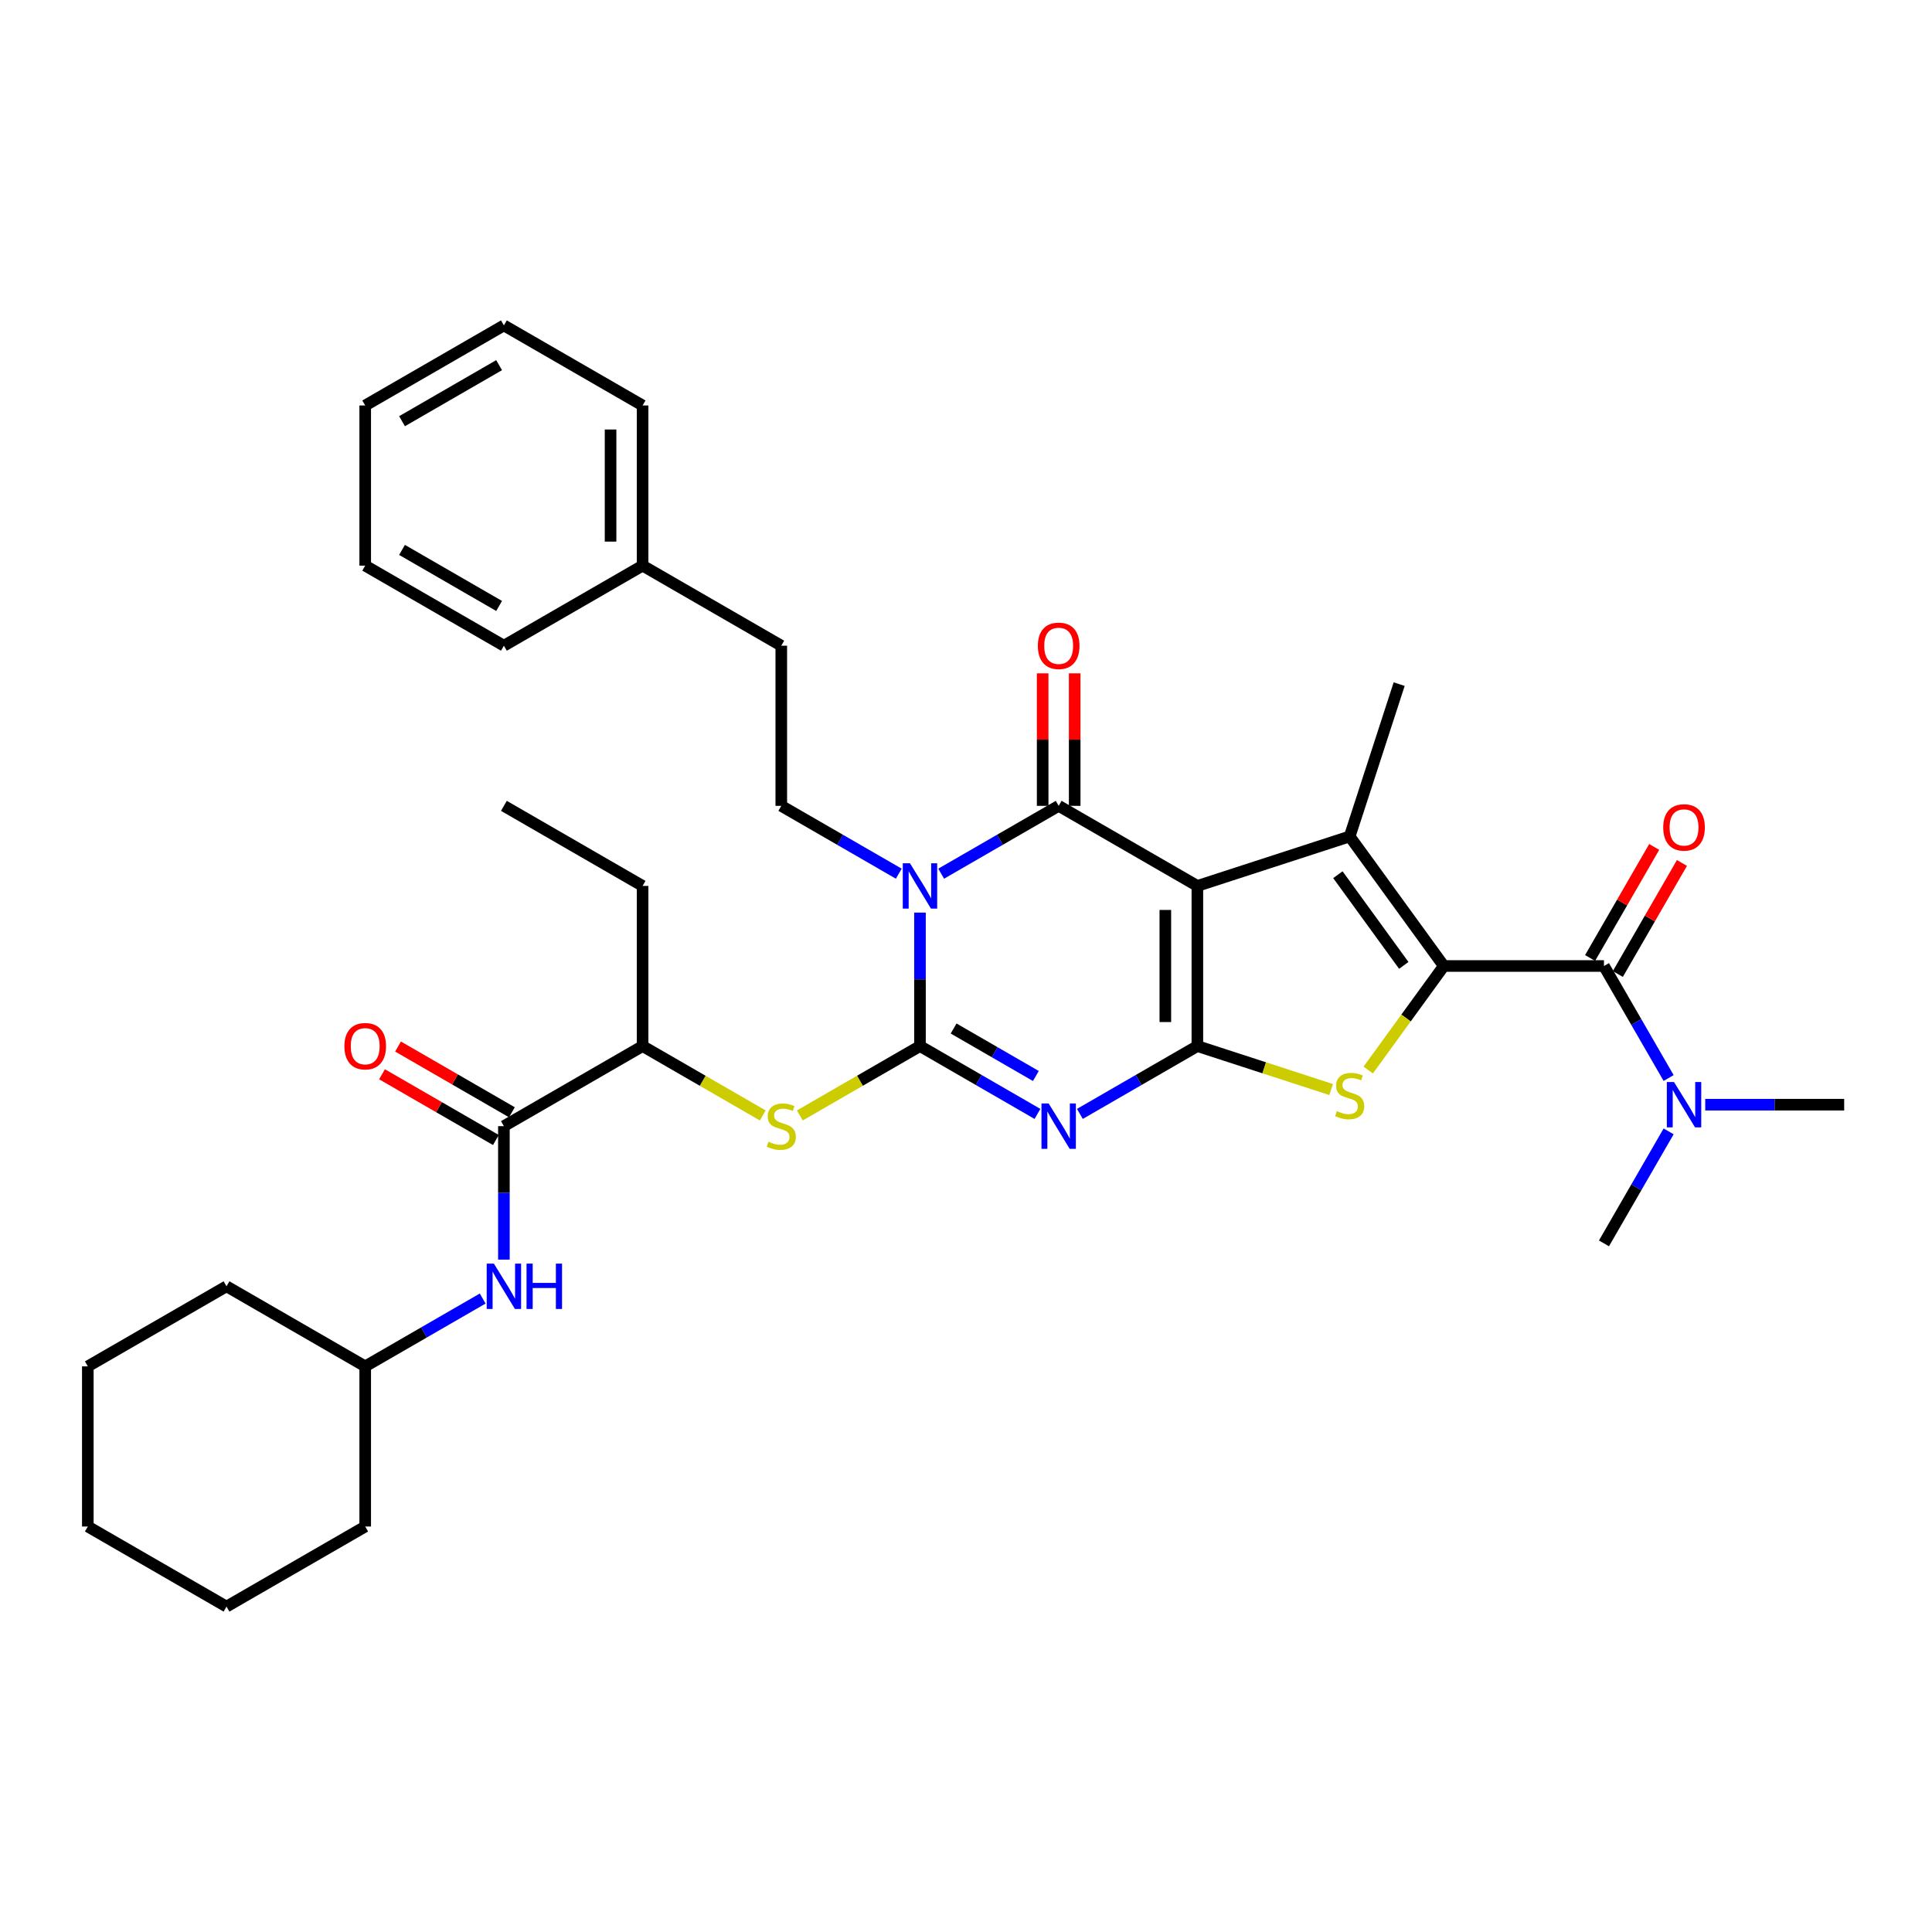 <?xml version='1.0' encoding='iso-8859-1'?>
<svg version='1.1' baseProfile='full'
              xmlns='http://www.w3.org/2000/svg'
                      xmlns:rdkit='http://www.rdkit.org/xml'
                      xmlns:xlink='http://www.w3.org/1999/xlink'
                  xml:space='preserve'
width='1000px' height='1000px' viewBox='0 0 1000 1000'>
<!-- END OF HEADER -->
<rect style='opacity:1.0;fill:#FFFFFF;stroke:none' width='1000' height='1000' x='0' y='0'> </rect>
<path class='bond-0' d='M 619.754,458.554 L 619.754,541.446' style='fill:none;fill-rule:evenodd;stroke:#000000;stroke-width:6px;stroke-linecap:butt;stroke-linejoin:miter;stroke-opacity:1' />
<path class='bond-0' d='M 603.175,470.987 L 603.175,529.013' style='fill:none;fill-rule:evenodd;stroke:#000000;stroke-width:6px;stroke-linecap:butt;stroke-linejoin:miter;stroke-opacity:1' />
<path class='bond-4' d='M 619.754,458.554 L 547.966,417.107' style='fill:none;fill-rule:evenodd;stroke:#000000;stroke-width:6px;stroke-linecap:butt;stroke-linejoin:miter;stroke-opacity:1' />
<path class='bond-6' d='M 619.754,458.554 L 698.59,432.938' style='fill:none;fill-rule:evenodd;stroke:#000000;stroke-width:6px;stroke-linecap:butt;stroke-linejoin:miter;stroke-opacity:1' />
<path class='bond-3' d='M 619.754,541.446 L 589.348,559.002' style='fill:none;fill-rule:evenodd;stroke:#000000;stroke-width:6px;stroke-linecap:butt;stroke-linejoin:miter;stroke-opacity:1' />
<path class='bond-3' d='M 589.348,559.002 L 558.941,576.557' style='fill:none;fill-rule:evenodd;stroke:#0000FF;stroke-width:6px;stroke-linecap:butt;stroke-linejoin:miter;stroke-opacity:1' />
<path class='bond-7' d='M 619.754,541.446 L 654.372,552.695' style='fill:none;fill-rule:evenodd;stroke:#000000;stroke-width:6px;stroke-linecap:butt;stroke-linejoin:miter;stroke-opacity:1' />
<path class='bond-7' d='M 654.372,552.695 L 688.991,563.943' style='fill:none;fill-rule:evenodd;stroke:#CCCC00;stroke-width:6px;stroke-linecap:butt;stroke-linejoin:miter;stroke-opacity:1' />
<path class='bond-1' d='M 487.154,452.217 L 517.56,434.662' style='fill:none;fill-rule:evenodd;stroke:#0000FF;stroke-width:6px;stroke-linecap:butt;stroke-linejoin:miter;stroke-opacity:1' />
<path class='bond-1' d='M 517.56,434.662 L 547.966,417.107' style='fill:none;fill-rule:evenodd;stroke:#000000;stroke-width:6px;stroke-linecap:butt;stroke-linejoin:miter;stroke-opacity:1' />
<path class='bond-2' d='M 476.179,472.363 L 476.179,506.905' style='fill:none;fill-rule:evenodd;stroke:#0000FF;stroke-width:6px;stroke-linecap:butt;stroke-linejoin:miter;stroke-opacity:1' />
<path class='bond-2' d='M 476.179,506.905 L 476.179,541.446' style='fill:none;fill-rule:evenodd;stroke:#000000;stroke-width:6px;stroke-linecap:butt;stroke-linejoin:miter;stroke-opacity:1' />
<path class='bond-11' d='M 465.204,452.217 L 434.798,434.662' style='fill:none;fill-rule:evenodd;stroke:#0000FF;stroke-width:6px;stroke-linecap:butt;stroke-linejoin:miter;stroke-opacity:1' />
<path class='bond-11' d='M 434.798,434.662 L 404.392,417.107' style='fill:none;fill-rule:evenodd;stroke:#000000;stroke-width:6px;stroke-linecap:butt;stroke-linejoin:miter;stroke-opacity:1' />
<path class='bond-9' d='M 476.179,541.446 L 445.085,559.399' style='fill:none;fill-rule:evenodd;stroke:#000000;stroke-width:6px;stroke-linecap:butt;stroke-linejoin:miter;stroke-opacity:1' />
<path class='bond-9' d='M 445.085,559.399 L 413.991,577.351' style='fill:none;fill-rule:evenodd;stroke:#CCCC00;stroke-width:6px;stroke-linecap:butt;stroke-linejoin:miter;stroke-opacity:1' />
<path class='bond-37' d='M 476.179,541.446 L 506.585,559.002' style='fill:none;fill-rule:evenodd;stroke:#000000;stroke-width:6px;stroke-linecap:butt;stroke-linejoin:miter;stroke-opacity:1' />
<path class='bond-37' d='M 506.585,559.002 L 536.991,576.557' style='fill:none;fill-rule:evenodd;stroke:#0000FF;stroke-width:6px;stroke-linecap:butt;stroke-linejoin:miter;stroke-opacity:1' />
<path class='bond-37' d='M 493.59,532.356 L 514.875,544.644' style='fill:none;fill-rule:evenodd;stroke:#000000;stroke-width:6px;stroke-linecap:butt;stroke-linejoin:miter;stroke-opacity:1' />
<path class='bond-37' d='M 514.875,544.644 L 536.159,556.933' style='fill:none;fill-rule:evenodd;stroke:#0000FF;stroke-width:6px;stroke-linecap:butt;stroke-linejoin:miter;stroke-opacity:1' />
<path class='bond-14' d='M 556.256,417.107 L 556.256,382.814' style='fill:none;fill-rule:evenodd;stroke:#000000;stroke-width:6px;stroke-linecap:butt;stroke-linejoin:miter;stroke-opacity:1' />
<path class='bond-14' d='M 556.256,382.814 L 556.256,348.521' style='fill:none;fill-rule:evenodd;stroke:#FF0000;stroke-width:6px;stroke-linecap:butt;stroke-linejoin:miter;stroke-opacity:1' />
<path class='bond-14' d='M 539.677,417.107 L 539.677,382.814' style='fill:none;fill-rule:evenodd;stroke:#000000;stroke-width:6px;stroke-linecap:butt;stroke-linejoin:miter;stroke-opacity:1' />
<path class='bond-14' d='M 539.677,382.814 L 539.677,348.521' style='fill:none;fill-rule:evenodd;stroke:#FF0000;stroke-width:6px;stroke-linecap:butt;stroke-linejoin:miter;stroke-opacity:1' />
<path class='bond-5' d='M 747.313,500 L 698.59,432.938' style='fill:none;fill-rule:evenodd;stroke:#000000;stroke-width:6px;stroke-linecap:butt;stroke-linejoin:miter;stroke-opacity:1' />
<path class='bond-5' d='M 726.592,499.685 L 692.486,452.742' style='fill:none;fill-rule:evenodd;stroke:#000000;stroke-width:6px;stroke-linecap:butt;stroke-linejoin:miter;stroke-opacity:1' />
<path class='bond-8' d='M 747.313,500 L 830.206,500' style='fill:none;fill-rule:evenodd;stroke:#000000;stroke-width:6px;stroke-linecap:butt;stroke-linejoin:miter;stroke-opacity:1' />
<path class='bond-36' d='M 747.313,500 L 727.751,526.925' style='fill:none;fill-rule:evenodd;stroke:#000000;stroke-width:6px;stroke-linecap:butt;stroke-linejoin:miter;stroke-opacity:1' />
<path class='bond-36' d='M 727.751,526.925 L 708.189,553.85' style='fill:none;fill-rule:evenodd;stroke:#CCCC00;stroke-width:6px;stroke-linecap:butt;stroke-linejoin:miter;stroke-opacity:1' />
<path class='bond-18' d='M 698.59,432.938 L 724.205,354.102' style='fill:none;fill-rule:evenodd;stroke:#000000;stroke-width:6px;stroke-linecap:butt;stroke-linejoin:miter;stroke-opacity:1' />
<path class='bond-15' d='M 830.206,500 L 846.943,528.989' style='fill:none;fill-rule:evenodd;stroke:#000000;stroke-width:6px;stroke-linecap:butt;stroke-linejoin:miter;stroke-opacity:1' />
<path class='bond-15' d='M 846.943,528.989 L 863.679,557.977' style='fill:none;fill-rule:evenodd;stroke:#0000FF;stroke-width:6px;stroke-linecap:butt;stroke-linejoin:miter;stroke-opacity:1' />
<path class='bond-16' d='M 837.385,504.145 L 853.978,475.405' style='fill:none;fill-rule:evenodd;stroke:#000000;stroke-width:6px;stroke-linecap:butt;stroke-linejoin:miter;stroke-opacity:1' />
<path class='bond-16' d='M 853.978,475.405 L 870.571,446.665' style='fill:none;fill-rule:evenodd;stroke:#FF0000;stroke-width:6px;stroke-linecap:butt;stroke-linejoin:miter;stroke-opacity:1' />
<path class='bond-16' d='M 823.027,495.855 L 839.62,467.115' style='fill:none;fill-rule:evenodd;stroke:#000000;stroke-width:6px;stroke-linecap:butt;stroke-linejoin:miter;stroke-opacity:1' />
<path class='bond-16' d='M 839.62,467.115 L 856.213,438.375' style='fill:none;fill-rule:evenodd;stroke:#FF0000;stroke-width:6px;stroke-linecap:butt;stroke-linejoin:miter;stroke-opacity:1' />
<path class='bond-13' d='M 394.793,577.351 L 363.698,559.399' style='fill:none;fill-rule:evenodd;stroke:#CCCC00;stroke-width:6px;stroke-linecap:butt;stroke-linejoin:miter;stroke-opacity:1' />
<path class='bond-13' d='M 363.698,559.399 L 332.604,541.446' style='fill:none;fill-rule:evenodd;stroke:#000000;stroke-width:6px;stroke-linecap:butt;stroke-linejoin:miter;stroke-opacity:1' />
<path class='bond-10' d='M 260.817,582.893 L 332.604,541.446' style='fill:none;fill-rule:evenodd;stroke:#000000;stroke-width:6px;stroke-linecap:butt;stroke-linejoin:miter;stroke-opacity:1' />
<path class='bond-12' d='M 260.817,582.893 L 260.817,617.434' style='fill:none;fill-rule:evenodd;stroke:#000000;stroke-width:6px;stroke-linecap:butt;stroke-linejoin:miter;stroke-opacity:1' />
<path class='bond-12' d='M 260.817,617.434 L 260.817,651.976' style='fill:none;fill-rule:evenodd;stroke:#0000FF;stroke-width:6px;stroke-linecap:butt;stroke-linejoin:miter;stroke-opacity:1' />
<path class='bond-17' d='M 264.961,575.714 L 235.492,558.7' style='fill:none;fill-rule:evenodd;stroke:#000000;stroke-width:6px;stroke-linecap:butt;stroke-linejoin:miter;stroke-opacity:1' />
<path class='bond-17' d='M 235.492,558.7 L 206.022,541.686' style='fill:none;fill-rule:evenodd;stroke:#FF0000;stroke-width:6px;stroke-linecap:butt;stroke-linejoin:miter;stroke-opacity:1' />
<path class='bond-17' d='M 256.672,590.072 L 227.203,573.057' style='fill:none;fill-rule:evenodd;stroke:#000000;stroke-width:6px;stroke-linecap:butt;stroke-linejoin:miter;stroke-opacity:1' />
<path class='bond-17' d='M 227.203,573.057 L 197.733,556.043' style='fill:none;fill-rule:evenodd;stroke:#FF0000;stroke-width:6px;stroke-linecap:butt;stroke-linejoin:miter;stroke-opacity:1' />
<path class='bond-19' d='M 404.392,417.107 L 404.392,334.214' style='fill:none;fill-rule:evenodd;stroke:#000000;stroke-width:6px;stroke-linecap:butt;stroke-linejoin:miter;stroke-opacity:1' />
<path class='bond-20' d='M 249.842,672.122 L 219.436,689.677' style='fill:none;fill-rule:evenodd;stroke:#0000FF;stroke-width:6px;stroke-linecap:butt;stroke-linejoin:miter;stroke-opacity:1' />
<path class='bond-20' d='M 219.436,689.677 L 189.029,707.232' style='fill:none;fill-rule:evenodd;stroke:#000000;stroke-width:6px;stroke-linecap:butt;stroke-linejoin:miter;stroke-opacity:1' />
<path class='bond-24' d='M 332.604,541.446 L 332.604,458.554' style='fill:none;fill-rule:evenodd;stroke:#000000;stroke-width:6px;stroke-linecap:butt;stroke-linejoin:miter;stroke-opacity:1' />
<path class='bond-22' d='M 882.628,571.787 L 918.586,571.787' style='fill:none;fill-rule:evenodd;stroke:#0000FF;stroke-width:6px;stroke-linecap:butt;stroke-linejoin:miter;stroke-opacity:1' />
<path class='bond-22' d='M 918.586,571.787 L 954.545,571.787' style='fill:none;fill-rule:evenodd;stroke:#000000;stroke-width:6px;stroke-linecap:butt;stroke-linejoin:miter;stroke-opacity:1' />
<path class='bond-23' d='M 863.679,585.597 L 846.943,614.586' style='fill:none;fill-rule:evenodd;stroke:#0000FF;stroke-width:6px;stroke-linecap:butt;stroke-linejoin:miter;stroke-opacity:1' />
<path class='bond-23' d='M 846.943,614.586 L 830.206,643.575' style='fill:none;fill-rule:evenodd;stroke:#000000;stroke-width:6px;stroke-linecap:butt;stroke-linejoin:miter;stroke-opacity:1' />
<path class='bond-21' d='M 404.392,334.214 L 332.604,292.768' style='fill:none;fill-rule:evenodd;stroke:#000000;stroke-width:6px;stroke-linecap:butt;stroke-linejoin:miter;stroke-opacity:1' />
<path class='bond-27' d='M 189.029,707.232 L 117.242,665.786' style='fill:none;fill-rule:evenodd;stroke:#000000;stroke-width:6px;stroke-linecap:butt;stroke-linejoin:miter;stroke-opacity:1' />
<path class='bond-28' d='M 189.029,707.232 L 189.029,790.125' style='fill:none;fill-rule:evenodd;stroke:#000000;stroke-width:6px;stroke-linecap:butt;stroke-linejoin:miter;stroke-opacity:1' />
<path class='bond-25' d='M 332.604,292.768 L 332.604,209.875' style='fill:none;fill-rule:evenodd;stroke:#000000;stroke-width:6px;stroke-linecap:butt;stroke-linejoin:miter;stroke-opacity:1' />
<path class='bond-25' d='M 316.026,280.334 L 316.026,222.309' style='fill:none;fill-rule:evenodd;stroke:#000000;stroke-width:6px;stroke-linecap:butt;stroke-linejoin:miter;stroke-opacity:1' />
<path class='bond-26' d='M 332.604,292.768 L 260.817,334.214' style='fill:none;fill-rule:evenodd;stroke:#000000;stroke-width:6px;stroke-linecap:butt;stroke-linejoin:miter;stroke-opacity:1' />
<path class='bond-29' d='M 332.604,458.554 L 260.817,417.107' style='fill:none;fill-rule:evenodd;stroke:#000000;stroke-width:6px;stroke-linecap:butt;stroke-linejoin:miter;stroke-opacity:1' />
<path class='bond-31' d='M 332.604,209.875 L 260.817,168.428' style='fill:none;fill-rule:evenodd;stroke:#000000;stroke-width:6px;stroke-linecap:butt;stroke-linejoin:miter;stroke-opacity:1' />
<path class='bond-30' d='M 260.817,334.214 L 189.029,292.768' style='fill:none;fill-rule:evenodd;stroke:#000000;stroke-width:6px;stroke-linecap:butt;stroke-linejoin:miter;stroke-opacity:1' />
<path class='bond-30' d='M 258.338,313.64 L 208.087,284.627' style='fill:none;fill-rule:evenodd;stroke:#000000;stroke-width:6px;stroke-linecap:butt;stroke-linejoin:miter;stroke-opacity:1' />
<path class='bond-33' d='M 117.242,665.786 L 45.455,707.232' style='fill:none;fill-rule:evenodd;stroke:#000000;stroke-width:6px;stroke-linecap:butt;stroke-linejoin:miter;stroke-opacity:1' />
<path class='bond-32' d='M 189.029,790.125 L 117.242,831.572' style='fill:none;fill-rule:evenodd;stroke:#000000;stroke-width:6px;stroke-linecap:butt;stroke-linejoin:miter;stroke-opacity:1' />
<path class='bond-35' d='M 189.029,292.768 L 189.029,209.875' style='fill:none;fill-rule:evenodd;stroke:#000000;stroke-width:6px;stroke-linecap:butt;stroke-linejoin:miter;stroke-opacity:1' />
<path class='bond-38' d='M 260.817,168.428 L 189.029,209.875' style='fill:none;fill-rule:evenodd;stroke:#000000;stroke-width:6px;stroke-linecap:butt;stroke-linejoin:miter;stroke-opacity:1' />
<path class='bond-38' d='M 258.338,189.003 L 208.087,218.015' style='fill:none;fill-rule:evenodd;stroke:#000000;stroke-width:6px;stroke-linecap:butt;stroke-linejoin:miter;stroke-opacity:1' />
<path class='bond-34' d='M 117.242,831.572 L 45.455,790.125' style='fill:none;fill-rule:evenodd;stroke:#000000;stroke-width:6px;stroke-linecap:butt;stroke-linejoin:miter;stroke-opacity:1' />
<path class='bond-39' d='M 45.455,707.232 L 45.455,790.125' style='fill:none;fill-rule:evenodd;stroke:#000000;stroke-width:6px;stroke-linecap:butt;stroke-linejoin:miter;stroke-opacity:1' />
<path  class='atom-2' d='M 470.99 446.816
L 478.682 459.25
Q 479.445 460.477, 480.672 462.698
Q 481.899 464.92, 481.965 465.052
L 481.965 446.816
L 485.082 446.816
L 485.082 470.291
L 481.865 470.291
L 473.609 456.697
Q 472.648 455.105, 471.62 453.282
Q 470.625 451.458, 470.327 450.894
L 470.327 470.291
L 467.276 470.291
L 467.276 446.816
L 470.99 446.816
' fill='#0000FF'/>
<path  class='atom-4' d='M 542.777 571.155
L 550.47 583.589
Q 551.232 584.816, 552.459 587.038
Q 553.686 589.259, 553.752 589.392
L 553.752 571.155
L 556.869 571.155
L 556.869 594.631
L 553.653 594.631
L 545.397 581.036
Q 544.435 579.445, 543.407 577.621
Q 542.413 575.797, 542.114 575.234
L 542.114 594.631
L 539.064 594.631
L 539.064 571.155
L 542.777 571.155
' fill='#0000FF'/>
<path  class='atom-8' d='M 691.958 575.119
Q 692.224 575.218, 693.318 575.683
Q 694.412 576.147, 695.606 576.445
Q 696.832 576.711, 698.026 576.711
Q 700.248 576.711, 701.541 575.65
Q 702.834 574.555, 702.834 572.665
Q 702.834 571.372, 702.171 570.576
Q 701.541 569.781, 700.546 569.35
Q 699.551 568.919, 697.893 568.421
Q 695.805 567.791, 694.545 567.194
Q 693.318 566.598, 692.423 565.338
Q 691.56 564.078, 691.56 561.956
Q 691.56 559.005, 693.55 557.181
Q 695.572 555.357, 699.551 555.357
Q 702.27 555.357, 705.354 556.65
L 704.591 559.204
Q 701.773 558.043, 699.651 558.043
Q 697.363 558.043, 696.103 559.005
Q 694.843 559.933, 694.876 561.558
Q 694.876 562.818, 695.506 563.58
Q 696.169 564.343, 697.098 564.774
Q 698.059 565.205, 699.651 565.702
Q 701.773 566.366, 703.033 567.029
Q 704.293 567.692, 705.188 569.051
Q 706.116 570.378, 706.116 572.665
Q 706.116 575.915, 703.928 577.672
Q 701.773 579.396, 698.159 579.396
Q 696.07 579.396, 694.478 578.932
Q 692.92 578.501, 691.063 577.738
L 691.958 575.119
' fill='#CCCC00'/>
<path  class='atom-10' d='M 397.76 590.95
Q 398.025 591.05, 399.12 591.514
Q 400.214 591.978, 401.407 592.276
Q 402.634 592.542, 403.828 592.542
Q 406.049 592.542, 407.343 591.481
Q 408.636 590.386, 408.636 588.497
Q 408.636 587.203, 407.973 586.408
Q 407.343 585.612, 406.348 585.181
Q 405.353 584.75, 403.695 584.252
Q 401.606 583.622, 400.346 583.026
Q 399.12 582.429, 398.224 581.169
Q 397.362 579.909, 397.362 577.787
Q 397.362 574.836, 399.352 573.012
Q 401.374 571.188, 405.353 571.188
Q 408.072 571.188, 411.156 572.482
L 410.393 575.035
Q 407.575 573.874, 405.453 573.874
Q 403.165 573.874, 401.905 574.836
Q 400.645 575.764, 400.678 577.389
Q 400.678 578.649, 401.308 579.411
Q 401.971 580.174, 402.9 580.605
Q 403.861 581.036, 405.453 581.534
Q 407.575 582.197, 408.835 582.86
Q 410.095 583.523, 410.99 584.882
Q 411.918 586.209, 411.918 588.497
Q 411.918 591.746, 409.73 593.503
Q 407.575 595.227, 403.961 595.227
Q 401.872 595.227, 400.28 594.763
Q 398.722 594.332, 396.865 593.57
L 397.76 590.95
' fill='#CCCC00'/>
<path  class='atom-13' d='M 255.628 654.048
L 263.32 666.482
Q 264.083 667.709, 265.31 669.931
Q 266.536 672.152, 266.603 672.285
L 266.603 654.048
L 269.719 654.048
L 269.719 677.524
L 266.503 677.524
L 258.247 663.929
Q 257.286 662.338, 256.258 660.514
Q 255.263 658.69, 254.965 658.127
L 254.965 677.524
L 251.914 677.524
L 251.914 654.048
L 255.628 654.048
' fill='#0000FF'/>
<path  class='atom-13' d='M 272.538 654.048
L 275.721 654.048
L 275.721 664.029
L 287.724 664.029
L 287.724 654.048
L 290.907 654.048
L 290.907 677.524
L 287.724 677.524
L 287.724 666.681
L 275.721 666.681
L 275.721 677.524
L 272.538 677.524
L 272.538 654.048
' fill='#0000FF'/>
<path  class='atom-15' d='M 537.19 334.28
Q 537.19 328.644, 539.976 325.494
Q 542.761 322.344, 547.966 322.344
Q 553.172 322.344, 555.957 325.494
Q 558.743 328.644, 558.743 334.28
Q 558.743 339.983, 555.924 343.233
Q 553.106 346.449, 547.966 346.449
Q 542.794 346.449, 539.976 343.233
Q 537.19 340.017, 537.19 334.28
M 547.966 343.796
Q 551.547 343.796, 553.471 341.409
Q 555.427 338.989, 555.427 334.28
Q 555.427 329.672, 553.471 327.351
Q 551.547 324.996, 547.966 324.996
Q 544.385 324.996, 542.429 327.317
Q 540.506 329.638, 540.506 334.28
Q 540.506 339.022, 542.429 341.409
Q 544.385 343.796, 547.966 343.796
' fill='#FF0000'/>
<path  class='atom-16' d='M 866.463 560.05
L 874.156 572.484
Q 874.918 573.711, 876.145 575.932
Q 877.372 578.154, 877.438 578.286
L 877.438 560.05
L 880.555 560.05
L 880.555 583.525
L 877.339 583.525
L 869.083 569.931
Q 868.121 568.339, 867.093 566.515
Q 866.099 564.692, 865.8 564.128
L 865.8 583.525
L 862.75 583.525
L 862.75 560.05
L 866.463 560.05
' fill='#0000FF'/>
<path  class='atom-17' d='M 860.876 428.279
Q 860.876 422.642, 863.662 419.492
Q 866.447 416.342, 871.652 416.342
Q 876.858 416.342, 879.643 419.492
Q 882.429 422.642, 882.429 428.279
Q 882.429 433.982, 879.61 437.231
Q 876.792 440.448, 871.652 440.448
Q 866.48 440.448, 863.662 437.231
Q 860.876 434.015, 860.876 428.279
M 871.652 437.795
Q 875.233 437.795, 877.157 435.408
Q 879.113 432.987, 879.113 428.279
Q 879.113 423.67, 877.157 421.349
Q 875.233 418.995, 871.652 418.995
Q 868.072 418.995, 866.115 421.316
Q 864.192 423.637, 864.192 428.279
Q 864.192 433.02, 866.115 435.408
Q 868.072 437.795, 871.652 437.795
' fill='#FF0000'/>
<path  class='atom-18' d='M 178.253 541.513
Q 178.253 535.876, 181.038 532.726
Q 183.824 529.576, 189.029 529.576
Q 194.235 529.576, 197.02 532.726
Q 199.805 535.876, 199.805 541.513
Q 199.805 547.216, 196.987 550.465
Q 194.169 553.681, 189.029 553.681
Q 183.857 553.681, 181.038 550.465
Q 178.253 547.249, 178.253 541.513
M 189.029 551.029
Q 192.61 551.029, 194.533 548.642
Q 196.49 546.221, 196.49 541.513
Q 196.49 536.904, 194.533 534.583
Q 192.61 532.229, 189.029 532.229
Q 185.448 532.229, 183.492 534.55
Q 181.569 536.871, 181.569 541.513
Q 181.569 546.254, 183.492 548.642
Q 185.448 551.029, 189.029 551.029
' fill='#FF0000'/>
</svg>
